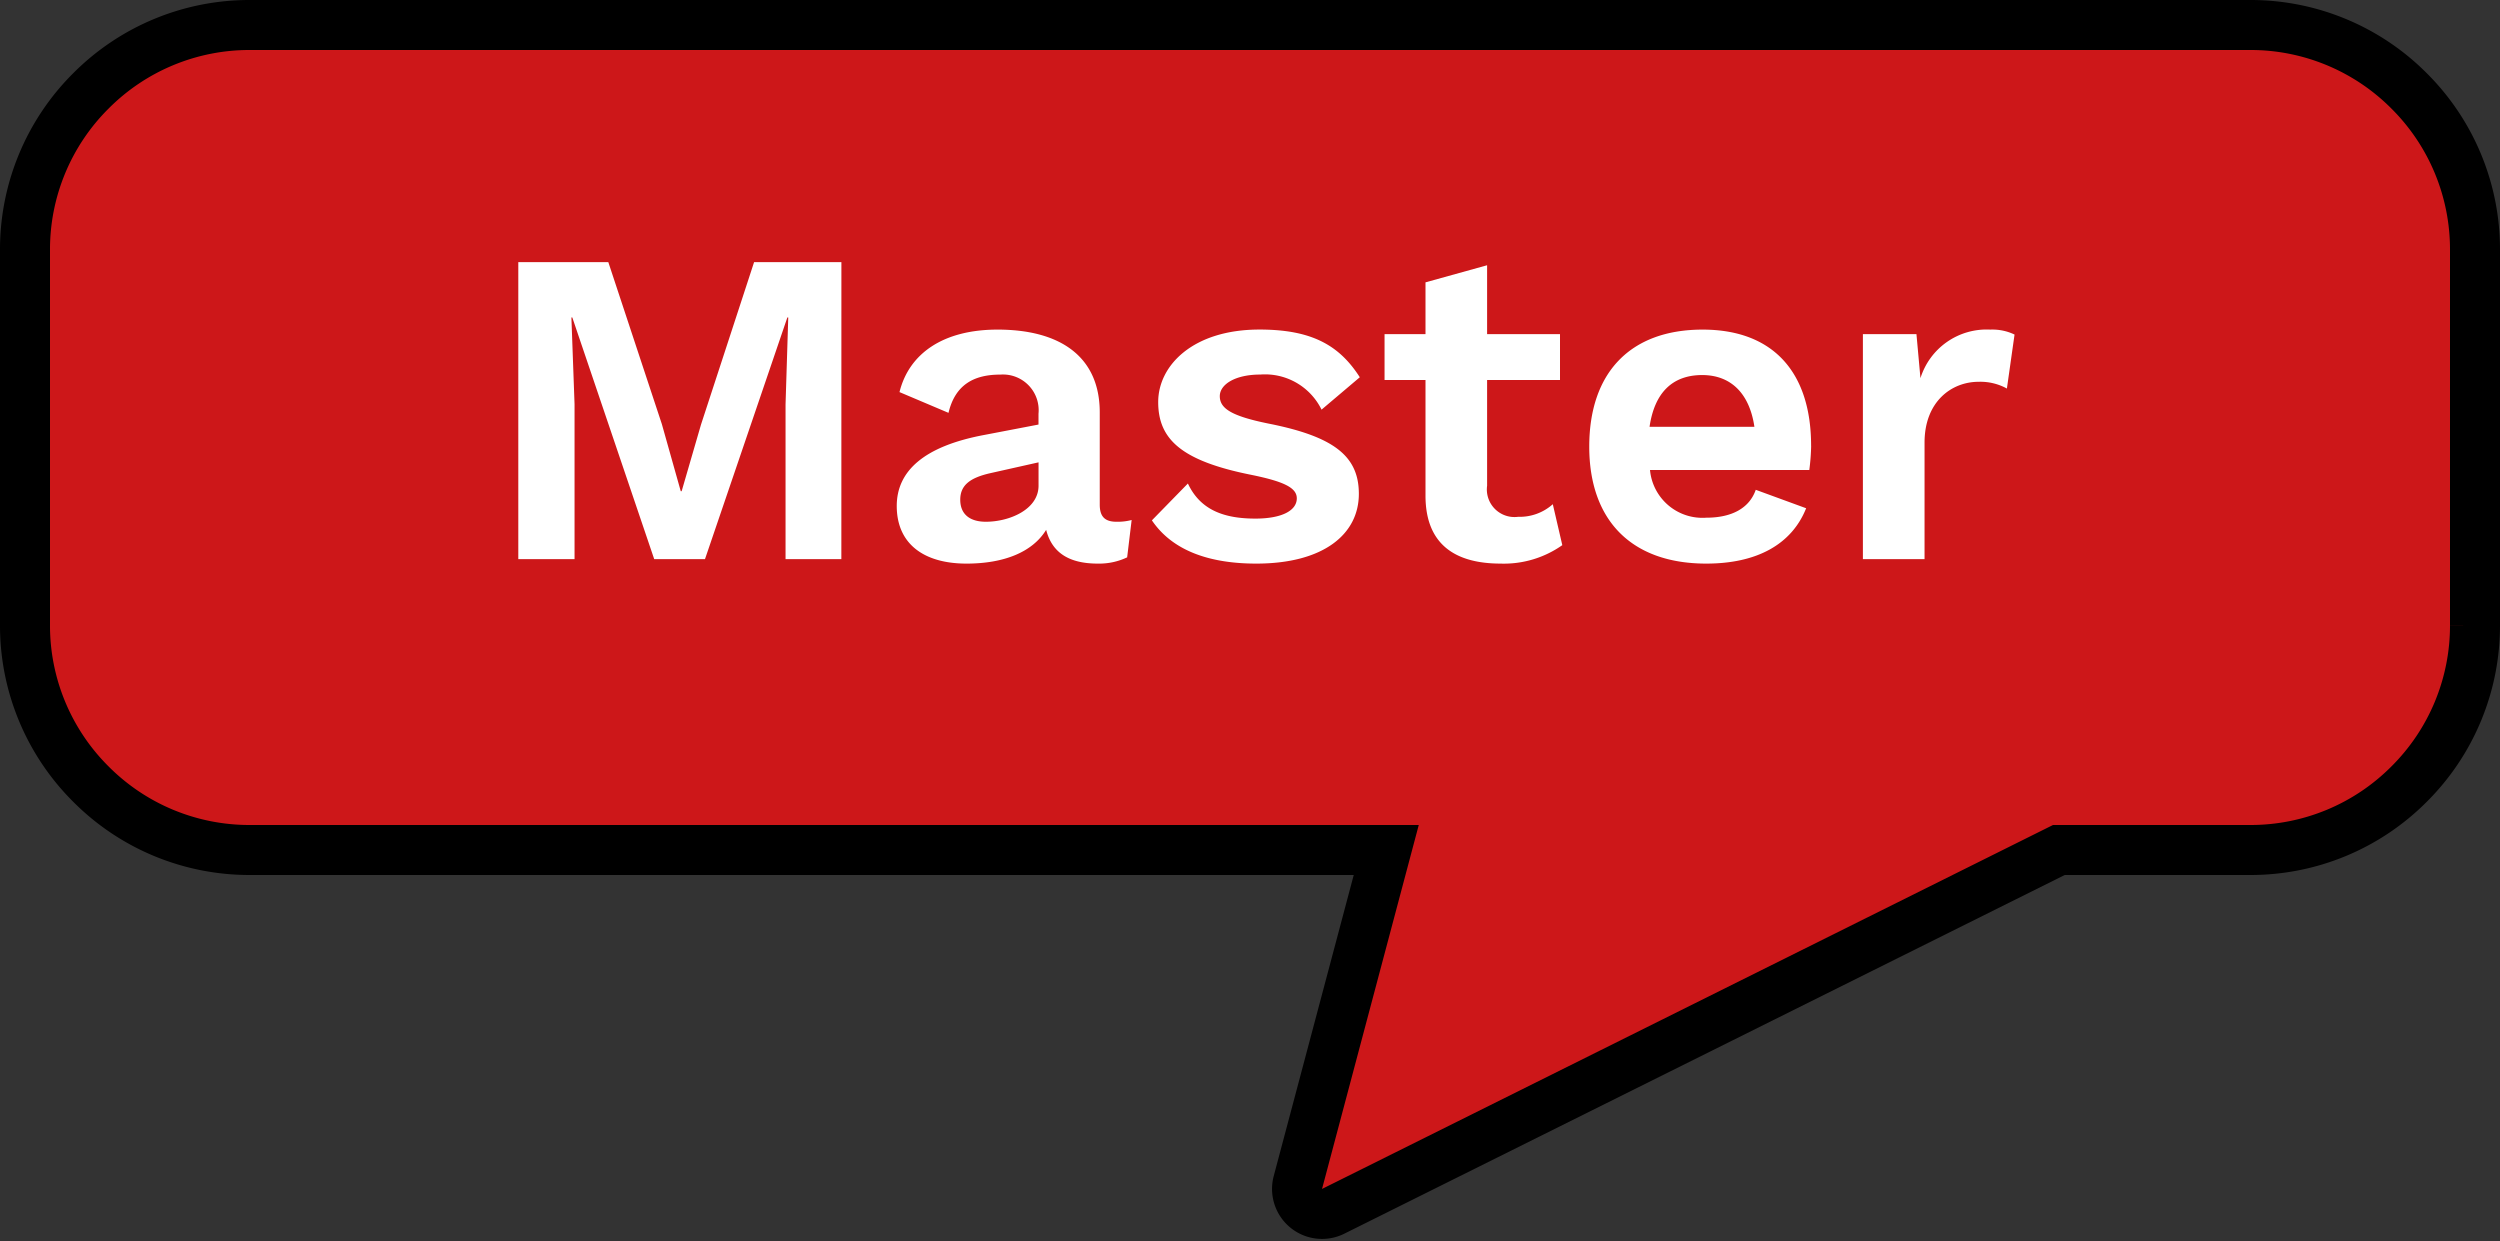 <svg xmlns="http://www.w3.org/2000/svg" width="200" height="99.285" viewBox="0 0 200 99.285">
  <rect x="0" y="0" width="200" height="99.285" fill="#333333" stroke="none"/>
  <g id="Gruppe_344" data-name="Gruppe 344" transform="translate(-1149 -1225.123)">
    <g id="Komponente_3_3" data-name="Komponente 3 – 3" transform="translate(1151 1227.123)">
      <g id="Gruppe_112" data-name="Gruppe 112" transform="translate(363 214.116)">
        <g id="Gruppe_109" data-name="Gruppe 109" transform="translate(-167 -166.116)">
          <path id="Pfad_82" data-name="Pfad 82" d="M0,0V-30A17.882,17.882,0,0,0-5.272-42.728,17.882,17.882,0,0,0-18-48H-178a17.882,17.882,0,0,0-12.728,5.272A17.882,17.882,0,0,0-196-30V0a17.882,17.882,0,0,0,5.272,12.728A17.882,17.882,0,0,0-178,18h90.9l-7.07,26.6a2.006,2.006,0,0,0,.135,1.39,2,2,0,0,0,2.674.922L-33.291,18H-18A17.882,17.882,0,0,0-5.272,12.728,17.882,17.882,0,0,0,0,0" fill="#cd1719" stroke="#000" stroke-width="4"/>
        </g>
      </g>
    </g>
    <path id="Pfad_1009" data-name="Pfad 1009" d="M65.312,9.24H58.328l-4.248,13-1.548,5.328H52.46L50.948,22.2,46.664,9.24h-7.2V33h4.5V20.616l-.252-6.948h.072L50.336,33H54.4l6.588-19.332h.072l-.216,6.948V33h4.464Zm22,20.772c-.936,0-1.332-.432-1.332-1.368v-7.38c0-4.464-3.168-6.624-8.172-6.624-4.392,0-7.092,1.944-7.848,5L73.88,21.3c.54-2.268,2.052-3.06,4.14-3.06a2.857,2.857,0,0,1,3.06,3.132v.864l-4.32.828c-4.824.9-7.02,2.88-7.02,5.688,0,3.024,2.16,4.608,5.58,4.608,3.024,0,5.292-.936,6.372-2.7.5,1.944,1.98,2.7,4.14,2.7a5.218,5.218,0,0,0,2.34-.5l.36-2.988A4.393,4.393,0,0,1,87.308,30.012Zm-10.44,0c-1.3,0-2.052-.612-2.052-1.764,0-1.188.828-1.764,2.412-2.124l3.852-.864v1.872C81.08,29.04,78.74,30.012,76.868,30.012ZM98.5,33.36c5.364,0,8.208-2.34,8.208-5.58,0-2.988-1.944-4.572-7.2-5.616-3.024-.612-3.924-1.224-3.924-2.2,0-.936,1.224-1.728,3.24-1.728a5.035,5.035,0,0,1,4.9,2.808l3.06-2.592c-1.656-2.592-3.888-3.816-8.028-3.816-5.328,0-8.1,2.88-8.1,5.8,0,2.988,1.872,4.716,7.488,5.832,2.628.54,3.6,1.044,3.6,1.872,0,.972-1.188,1.62-3.312,1.62-2.448,0-4.392-.648-5.4-2.808L90.152,29.9C91.808,32.352,94.8,33.36,98.5,33.36Zm23.724-4.752a3.967,3.967,0,0,1-2.772,1.008,2.209,2.209,0,0,1-2.484-2.484v-8.46H122.8V15h-5.832V9.492L112.04,10.86V15h-3.276v3.672h3.276v9.252c0,3.96,2.448,5.436,6.012,5.436a8.11,8.11,0,0,0,4.932-1.476Zm20.664-4.68c0-5.9-3.06-9.288-8.676-9.288-5.8,0-9.072,3.456-9.072,9.36s3.384,9.36,9.36,9.36c4.068,0,6.84-1.548,7.992-4.428l-4.032-1.476c-.5,1.44-1.872,2.232-3.96,2.232a4.214,4.214,0,0,1-4.5-3.816h12.744A17.02,17.02,0,0,0,142.892,23.928Zm-8.712-5.652c2.268,0,3.78,1.44,4.176,4.14h-8.388C130.364,19.68,131.8,18.276,134.18,18.276Zm23.04-3.636a5.542,5.542,0,0,0-5.58,3.888L151.316,15h-4.284V33h4.932V23.676c0-3.276,2.16-4.86,4.32-4.86a4.389,4.389,0,0,1,2.268.54l.612-4.32A4.123,4.123,0,0,0,157.22,14.64Z" transform="translate(1151 1236.851)" fill="#fff"/>
  </g>
</svg>
